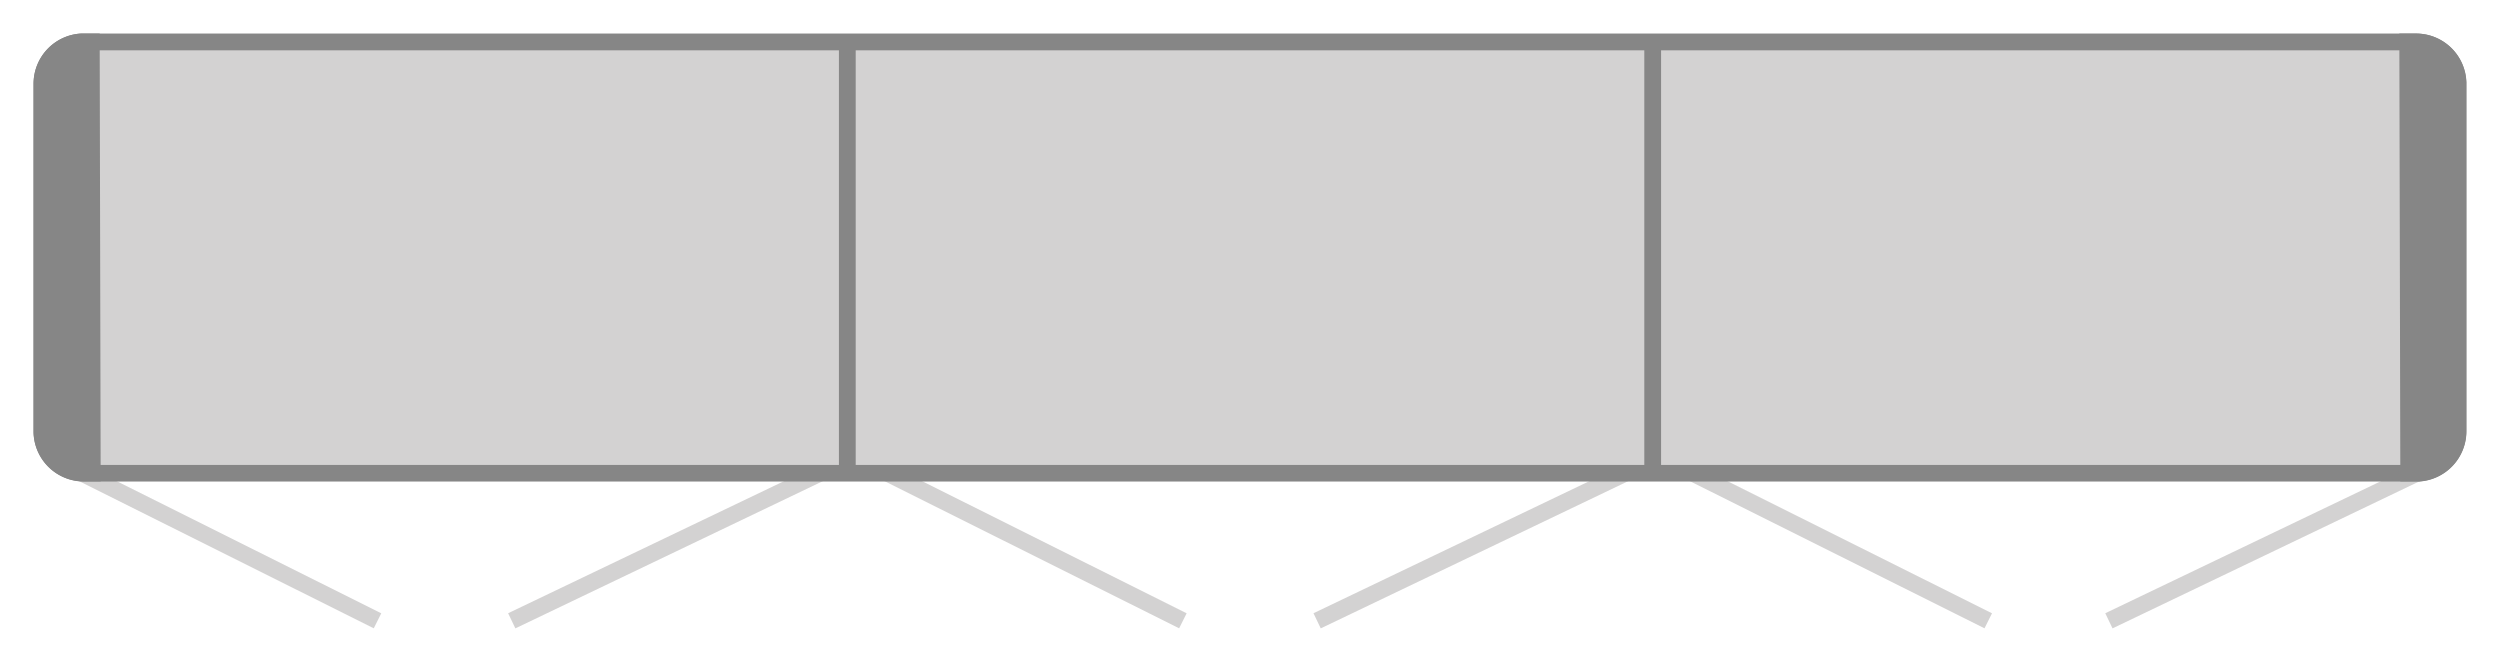 <svg id="Ebene_1" data-name="Ebene 1" xmlns="http://www.w3.org/2000/svg" viewBox="0 0 149 40">
  <defs>
    <style>
      .cls-1 {
        fill: none;
        stroke: #d3d2d2;
        stroke-miterlimit: 10;
      }

      .cls-2 {
        fill: #d3d2d2;
      }

      .cls-3 {
        fill: #868686;
      }
    </style>
  </defs>
  <title>Piktos_Drehtueren_aufdoppelungen</title>
  <line class="cls-1" x1="3.46" y1="27.49" x2="22.5" y2="37"/>
  <line class="cls-1" x1="50.36" y1="27.49" x2="30.5" y2="37"/>
  <line class="cls-1" x1="51.46" y1="27.49" x2="70.5" y2="37"/>
  <line class="cls-1" x1="98.36" y1="27.49" x2="78.5" y2="37"/>
  <line class="cls-1" x1="99.46" y1="27.49" x2="118.5" y2="37"/>
  <line class="cls-1" x1="145.54" y1="27.49" x2="125.69" y2="37"/>
  <g>
    <path class="cls-2" d="M5,28.2a2.47,2.47,0,0,1-2.44-2.43V5A2.48,2.48,0,0,1,4.83,2.51H144a2.47,2.47,0,0,1,2.44,2.43V25.71a2.48,2.48,0,0,1-2.32,2.49Z"/>
    <path class="cls-3" d="M4.83,3H144A2,2,0,0,1,146,4.92V25.71a2,2,0,0,1-1.83,2H5A2,2,0,0,1,3,25.79V5A2,2,0,0,1,4.83,3m0-1A3,3,0,0,0,2,5V25.79A3,3,0,0,0,5,28.7H144.19a3,3,0,0,0,2.81-3V4.92A3,3,0,0,0,144,2Z"/>
  </g>
  <rect class="cls-3" x="98" y="2.53" width="1" height="25.93"/>
  <rect class="cls-3" x="50" y="2.53" width="1" height="25.93"/>
  <path class="cls-3" d="M5.94,2H4.8A3,3,0,0,0,2,5V25.78A3,3,0,0,0,5,28.69h1Z"/>
  <path class="cls-3" d="M143.06,28.69h1.13a3,3,0,0,0,2.8-3V4.91A3,3,0,0,0,144,2h-1Z"/>
</svg>
